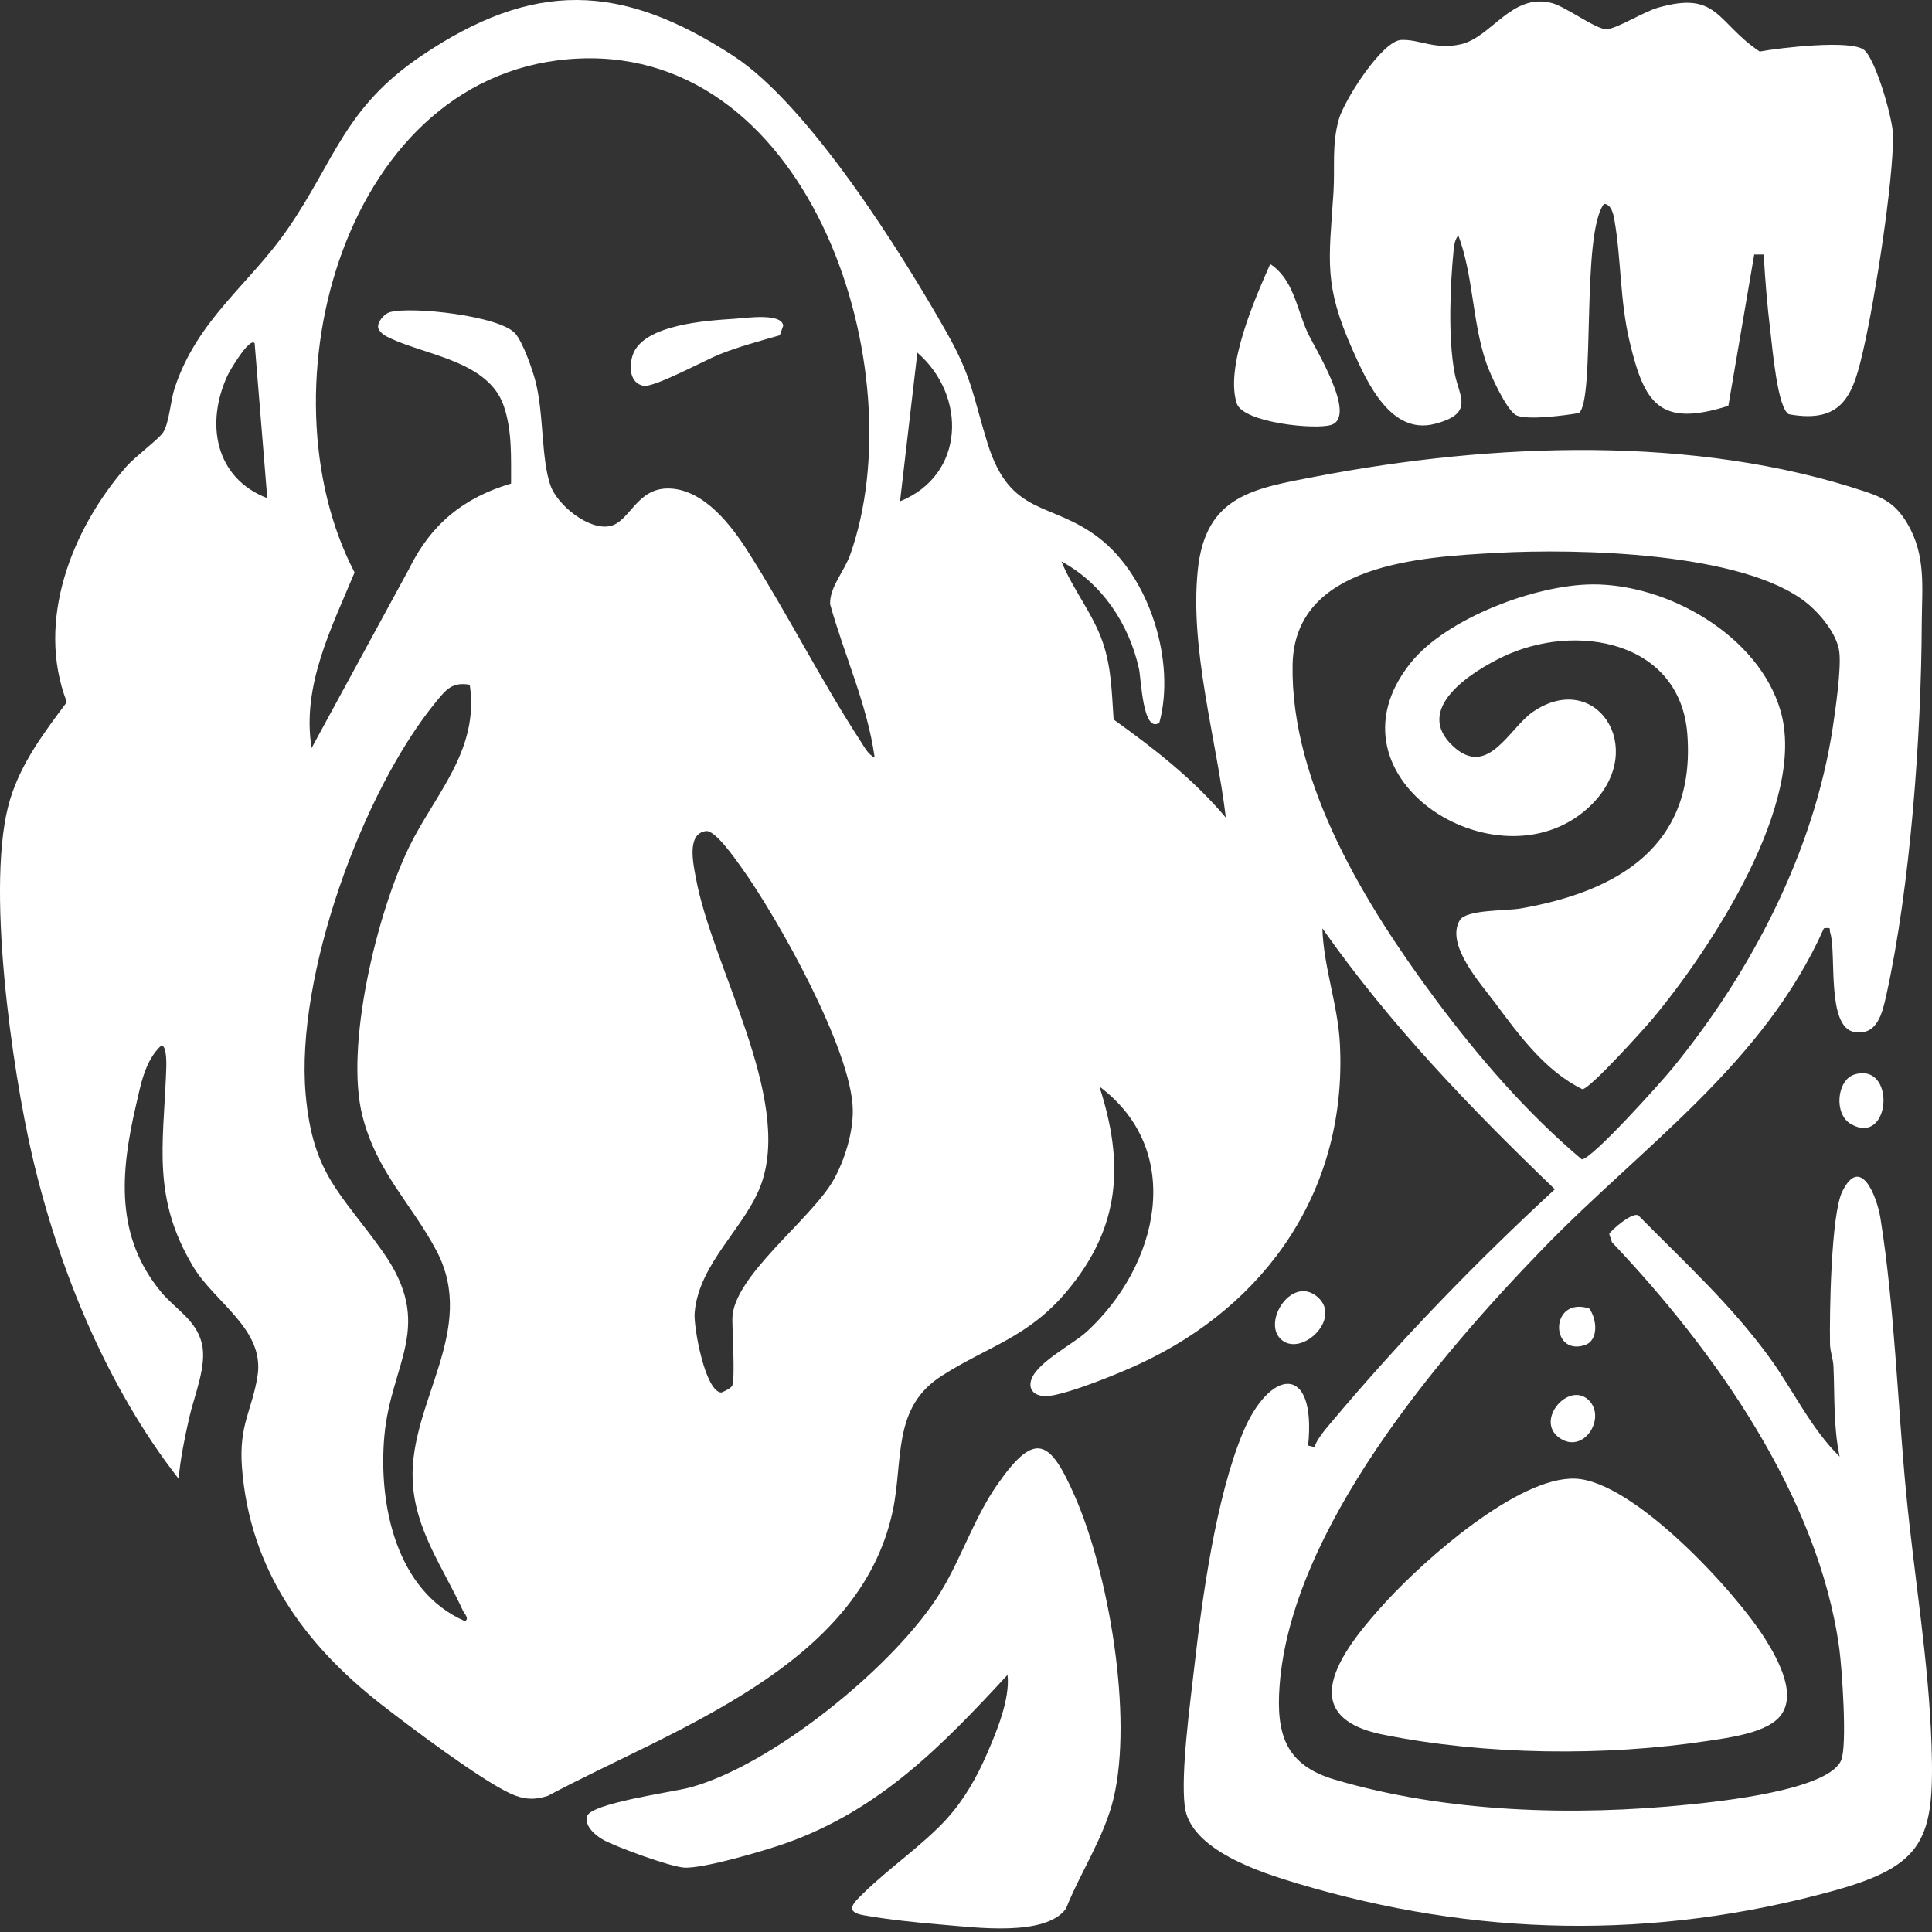 <svg width="100" height="100" viewBox="0 0 100 100" fill="none" xmlns="http://www.w3.org/2000/svg">
<rect x="0" y="0" width="100" height="100" fill="#333333" stroke="none"/>
<path d="M60.01 37.407C59.148 37.99 59.066 35.122 58.954 34.618C58.433 32.287 57.054 30.206 54.939 29.058C55.519 30.493 56.565 31.754 57.072 33.226C57.536 34.574 57.541 35.842 57.641 37.242C59.773 38.773 61.747 40.305 63.45 42.32C62.959 38.244 61.57 33.597 61.999 29.488C62.401 25.634 64.908 25.28 68.143 24.66C77.226 22.922 87.737 22.489 96.604 25.464C97.614 25.803 98.181 26.18 98.728 27.105C99.705 28.761 99.479 30.445 99.47 32.242C99.447 38.052 98.885 45.872 97.632 51.524C97.429 52.439 97.168 53.608 95.993 53.419C94.52 53.182 95.068 49.368 94.735 48.287C94.663 48.054 94.832 47.998 94.405 48.049C91.287 55.054 85.039 59.3 79.908 64.583C74.455 70.199 66.833 79.163 66.231 87.255C66.043 89.787 66.556 91.364 69.083 92.112C74.879 93.827 81.473 94.011 87.443 93.401C89.01 93.24 94.648 92.663 95.3 91.107C95.62 90.344 95.343 86.365 95.201 85.32C94.131 77.482 88.743 69.887 83.436 64.302L83.294 63.873C83.324 63.735 84.56 62.64 84.826 62.935C87.187 65.33 89.603 67.533 91.59 70.266C92.815 71.95 93.733 73.942 95.22 75.393C94.892 73.847 94.969 72.281 94.9 70.72C94.884 70.333 94.731 69.974 94.723 69.587C94.691 68.046 94.772 62.877 95.351 61.687C96.302 59.727 97.153 61.944 97.331 63.051C98.06 67.598 98.218 72.65 98.662 77.274C99.08 81.62 99.838 85.998 99.977 90.367C100.131 95.17 99.624 96.57 94.866 97.877C85.566 100.432 76.375 100.248 67.148 97.487C65.308 96.936 61.593 95.769 61.321 93.489C61.111 91.727 61.602 88.183 61.817 86.283C62.227 82.669 62.941 77.533 64.31 74.205C65.698 70.83 68.145 70.502 67.709 74.82L68.034 74.9C68.179 74.474 68.568 74.024 68.86 73.677C72.454 69.392 76.371 65.347 80.479 61.557C76.098 57.345 71.951 53.041 68.445 48.051C68.509 50.058 69.249 52.011 69.353 54.02C69.744 61.523 65.587 67.552 58.925 70.622C57.841 71.122 55.427 72.104 54.319 72.252C53.834 72.316 53.268 72.142 53.342 71.573C53.465 70.61 55.483 69.63 56.249 68.928C59.95 65.532 61.384 59.59 56.903 56.236C58.2 60.231 57.989 63.509 55.258 66.791C53.217 69.246 51.167 69.656 48.722 71.227C46.166 72.87 46.766 75.59 46.207 78.209C44.485 86.288 34.831 89.493 28.364 92.95C27.65 93.186 27.101 93.144 26.432 92.84C24.902 92.145 21.206 89.369 19.745 88.229C15.746 85.109 12.932 81.224 12.525 75.964C12.353 73.737 13.053 72.999 13.331 71.209C13.704 68.798 11.115 67.426 9.997 65.557C7.878 62.012 8.447 59.322 8.598 55.508C8.608 55.259 8.67 54.108 8.347 54.113C7.495 54.908 7.29 56.13 7.036 57.219C6.231 60.683 5.947 63.989 8.346 66.882C9.08 67.767 10.143 68.306 10.445 69.53C10.728 70.673 10.059 72.211 9.79 73.398C9.558 74.426 9.338 75.489 9.246 76.54C5.54 71.799 3.03 65.688 1.664 59.809C0.618 55.312 -0.773 45.627 0.524 41.374C1.101 39.48 2.29 37.901 3.459 36.343C1.833 32.134 3.725 27.364 6.545 24.144C6.975 23.654 8.208 22.732 8.438 22.391C8.752 21.925 8.831 20.718 9.039 20.089C10.225 16.512 12.911 14.723 14.888 11.857C17.348 8.291 17.823 5.584 21.806 2.893C27.614 -1.033 32.145 -0.895 37.958 2.891C41.859 5.431 46.655 13.064 49.006 17.221C50.338 19.576 50.364 20.533 51.121 22.965C52.307 26.767 54.398 25.928 56.885 27.845C59.515 29.871 60.866 34.263 60.007 37.409L60.01 37.407ZM45.273 39.21C44.89 36.463 43.702 33.925 42.967 31.272C42.938 30.381 43.693 29.594 44.011 28.697C47.348 19.28 42.096 2.503 29.966 3.029C17.835 3.555 13.378 20.1 18.353 29.63C17.154 32.513 15.611 35.497 16.128 38.718L21.175 29.44C22.303 27.136 23.999 25.754 26.453 25.029C26.445 23.68 26.519 22.294 26.07 21C25.274 18.708 22.116 18.403 20.219 17.518C19.96 17.396 19.707 17.273 19.581 16.995C19.496 16.675 19.899 16.239 20.173 16.16C21.28 15.84 25.909 16.347 26.683 17.278C27.075 17.75 27.539 19.07 27.706 19.694C28.157 21.387 28.001 23.726 28.493 25.129C28.846 26.133 30.457 27.456 31.564 27.231C32.624 27.017 32.943 25.19 34.709 25.287C36.475 25.383 37.861 27.208 38.696 28.519C40.739 31.726 42.473 35.184 44.554 38.38C44.746 38.675 44.94 39.064 45.276 39.211L45.273 39.21ZM13.18 17.762C12.908 17.455 11.898 19.179 11.793 19.402C10.618 21.891 11.119 24.742 13.834 25.784L13.18 17.762ZM46.586 25.948C49.946 24.595 50.065 20.499 47.483 18.254L46.586 25.948ZM77.5 28.615C73.515 28.828 67.005 29.191 66.905 34.397C66.787 40.564 70.737 46.929 74.287 51.704C76.522 54.712 79.02 57.599 81.871 60.008C82.404 60.008 85.977 56.01 86.534 55.331C90.637 50.33 93.894 44.093 94.868 37.63C95.01 36.688 95.309 34.599 95.202 33.738C95.087 32.815 94.202 31.752 93.493 31.19C90.191 28.561 81.63 28.392 77.498 28.614L77.5 28.615ZM24.315 35.443C23.431 35.289 23.115 35.664 22.608 36.276C18.738 40.962 15.288 50.56 15.82 56.625C16.185 60.81 17.643 61.731 19.796 64.765C22.543 68.636 20.239 70.494 19.894 74.331C19.578 77.876 20.503 82.362 24.066 83.909C24.314 83.784 24.026 83.513 23.958 83.362C22.954 81.159 21.472 79.193 21.36 76.628C21.185 72.58 24.748 68.836 22.597 64.748C21.323 62.328 19.509 60.688 18.763 57.776C17.832 54.139 19.52 47.248 21.173 43.847C22.502 41.115 24.823 38.847 24.314 35.443H24.315ZM37.907 71.709C38.05 71.26 37.907 68.967 37.907 68.27C37.907 66.08 41.995 63.117 43.147 61.067C43.718 60.052 44.154 58.64 44.141 57.461C44.11 54.382 40.237 47.482 38.368 44.888C38.054 44.452 37.021 42.958 36.543 43.017C35.514 43.143 35.895 44.762 36.018 45.437C36.854 50.027 40.994 56.778 39.41 61.262C38.614 63.517 36.159 65.367 35.954 67.967C35.897 68.69 36.495 72.019 37.33 72.078C37.487 72.03 37.867 71.834 37.905 71.711L37.907 71.709Z" fill="white"/>
<path d="M96.483 2.581C97.099 3.088 97.983 6.185 97.985 7.018C97.99 9.498 97.049 15.434 96.48 17.957C95.95 20.307 95.489 21.966 92.598 21.443C92.001 21.159 91.737 17.972 91.637 17.165C91.472 15.847 91.365 14.501 91.288 13.174H90.798L89.46 21.005C85.892 22.142 85.113 20.866 84.359 17.729C83.829 15.524 83.924 13.415 83.552 11.331C83.503 11.054 83.381 10.554 83.021 10.554C81.825 12.123 82.589 20.671 81.725 21.379C81.064 21.497 79.015 21.771 78.472 21.489C77.977 21.232 77.127 19.37 76.926 18.777C76.196 16.64 76.268 14.294 75.486 12.195C75.317 12.349 75.261 12.707 75.24 12.93C75.056 14.802 74.95 17.449 75.283 19.275C75.512 20.528 76.358 21.397 74.264 21.94C72 22.527 70.773 19.823 70.026 18.147C68.506 14.746 68.784 13.551 69.019 9.983C69.106 8.658 68.922 7.509 69.299 6.171C69.575 5.193 71.534 2.103 72.533 2.066C73.479 2.032 74.261 2.58 75.579 2.299C77.2 1.953 78.223 -0.387 80.325 0.158C81.045 0.345 82.616 1.529 83.157 1.512C83.657 1.497 85.079 0.612 85.8 0.402C88.948 -0.51 88.837 1.171 91.083 2.667C92.088 2.478 95.82 2.037 96.484 2.585L96.483 2.581Z" fill="white"/>
<path d="M48.983 94.165C49.89 93.175 50.549 92.01 51.084 90.781C51.589 89.62 52.289 87.934 52.15 86.691C48.745 90.377 45.514 93.698 40.652 95.413C39.591 95.787 36.359 96.744 35.388 96.666C34.647 96.605 31.94 95.618 31.24 95.239C30.836 95.021 30.226 94.508 30.389 94.003C30.604 93.335 34.79 92.76 35.647 92.537C39.93 91.425 46.419 86.155 48.716 82.354C49.777 80.598 50.426 78.568 51.594 76.881C53.581 74.01 54.343 74.518 55.619 77.41C57.398 81.441 58.649 88.833 57.639 93.076C57.162 95.082 55.929 96.892 55.172 98.796C54.099 100.258 50.456 99.757 48.796 99.624C47.548 99.524 45.925 99.352 44.702 99.133C43.662 98.95 44.199 98.474 44.699 97.984C45.999 96.707 47.767 95.495 48.985 94.165H48.983Z" fill="white"/>
<path d="M92.051 88.926C91.293 89.713 89.45 89.949 88.402 90.108C83.083 90.915 76.859 90.848 71.577 89.782C66.699 88.796 69.67 85.15 71.798 82.839C73.748 80.724 78.588 76.415 81.537 76.534C84.557 76.657 89.844 82.385 91.391 84.869C92.047 85.924 93.103 87.834 92.051 88.928V88.926Z" fill="white"/>
<path d="M65.746 13.668C66.954 14.448 67.122 16.006 67.681 17.216C68.037 17.986 70.265 21.535 68.911 21.991C68.104 22.261 64.343 21.883 64.014 20.881C63.398 18.99 64.964 15.432 65.746 13.668Z" fill="white"/>
<path d="M66.274 69.295C65.349 68.374 66.881 65.999 68.194 67.129C69.508 68.259 67.301 70.32 66.274 69.295Z" fill="white"/>
<path d="M95.989 55.615C98.154 54.964 97.875 59.358 95.809 58.183C94.894 57.663 95.079 55.889 95.989 55.615Z" fill="white"/>
<path d="M82.243 72.484C83.155 73.403 81.963 75.303 80.713 74.423C79.423 73.513 81.22 71.456 82.243 72.484Z" fill="white"/>
<path d="M82.255 67.726C82.655 68.254 82.775 69.395 82.004 69.631C80.218 70.177 80.225 67.085 82.255 67.726Z" fill="white"/>
<path d="M38.036 16.499C38.61 16.462 40.473 16.181 40.537 16.862L40.363 17.354C39.315 17.654 38.268 17.936 37.253 18.336C36.502 18.633 33.84 20.081 33.301 19.969C32.591 19.821 32.556 18.987 32.74 18.406C33.252 16.783 36.616 16.593 38.036 16.499Z" fill="white"/>
<path d="M82.409 30.247C86.313 30.219 91.016 32.882 92.159 36.783C93.551 41.536 88.522 49.148 85.552 52.713C85.12 53.231 82.261 56.405 81.902 56.374C79.984 55.443 78.621 53.569 77.373 51.893C76.632 50.898 74.804 48.894 75.558 47.63C75.893 47.069 77.947 47.156 78.716 47.021C83.757 46.141 87.776 43.781 87.336 38.001C86.969 33.167 81.56 32.191 77.798 33.989C76.201 34.751 73.081 36.686 75.232 38.644C77.032 40.282 78.108 37.693 79.344 36.845C82.563 34.638 85.288 38.655 82.444 41.581C77.875 46.277 68.148 40.346 73.028 34.295C74.892 31.983 79.495 30.268 82.409 30.248V30.247Z" fill="white"/>
</svg>
